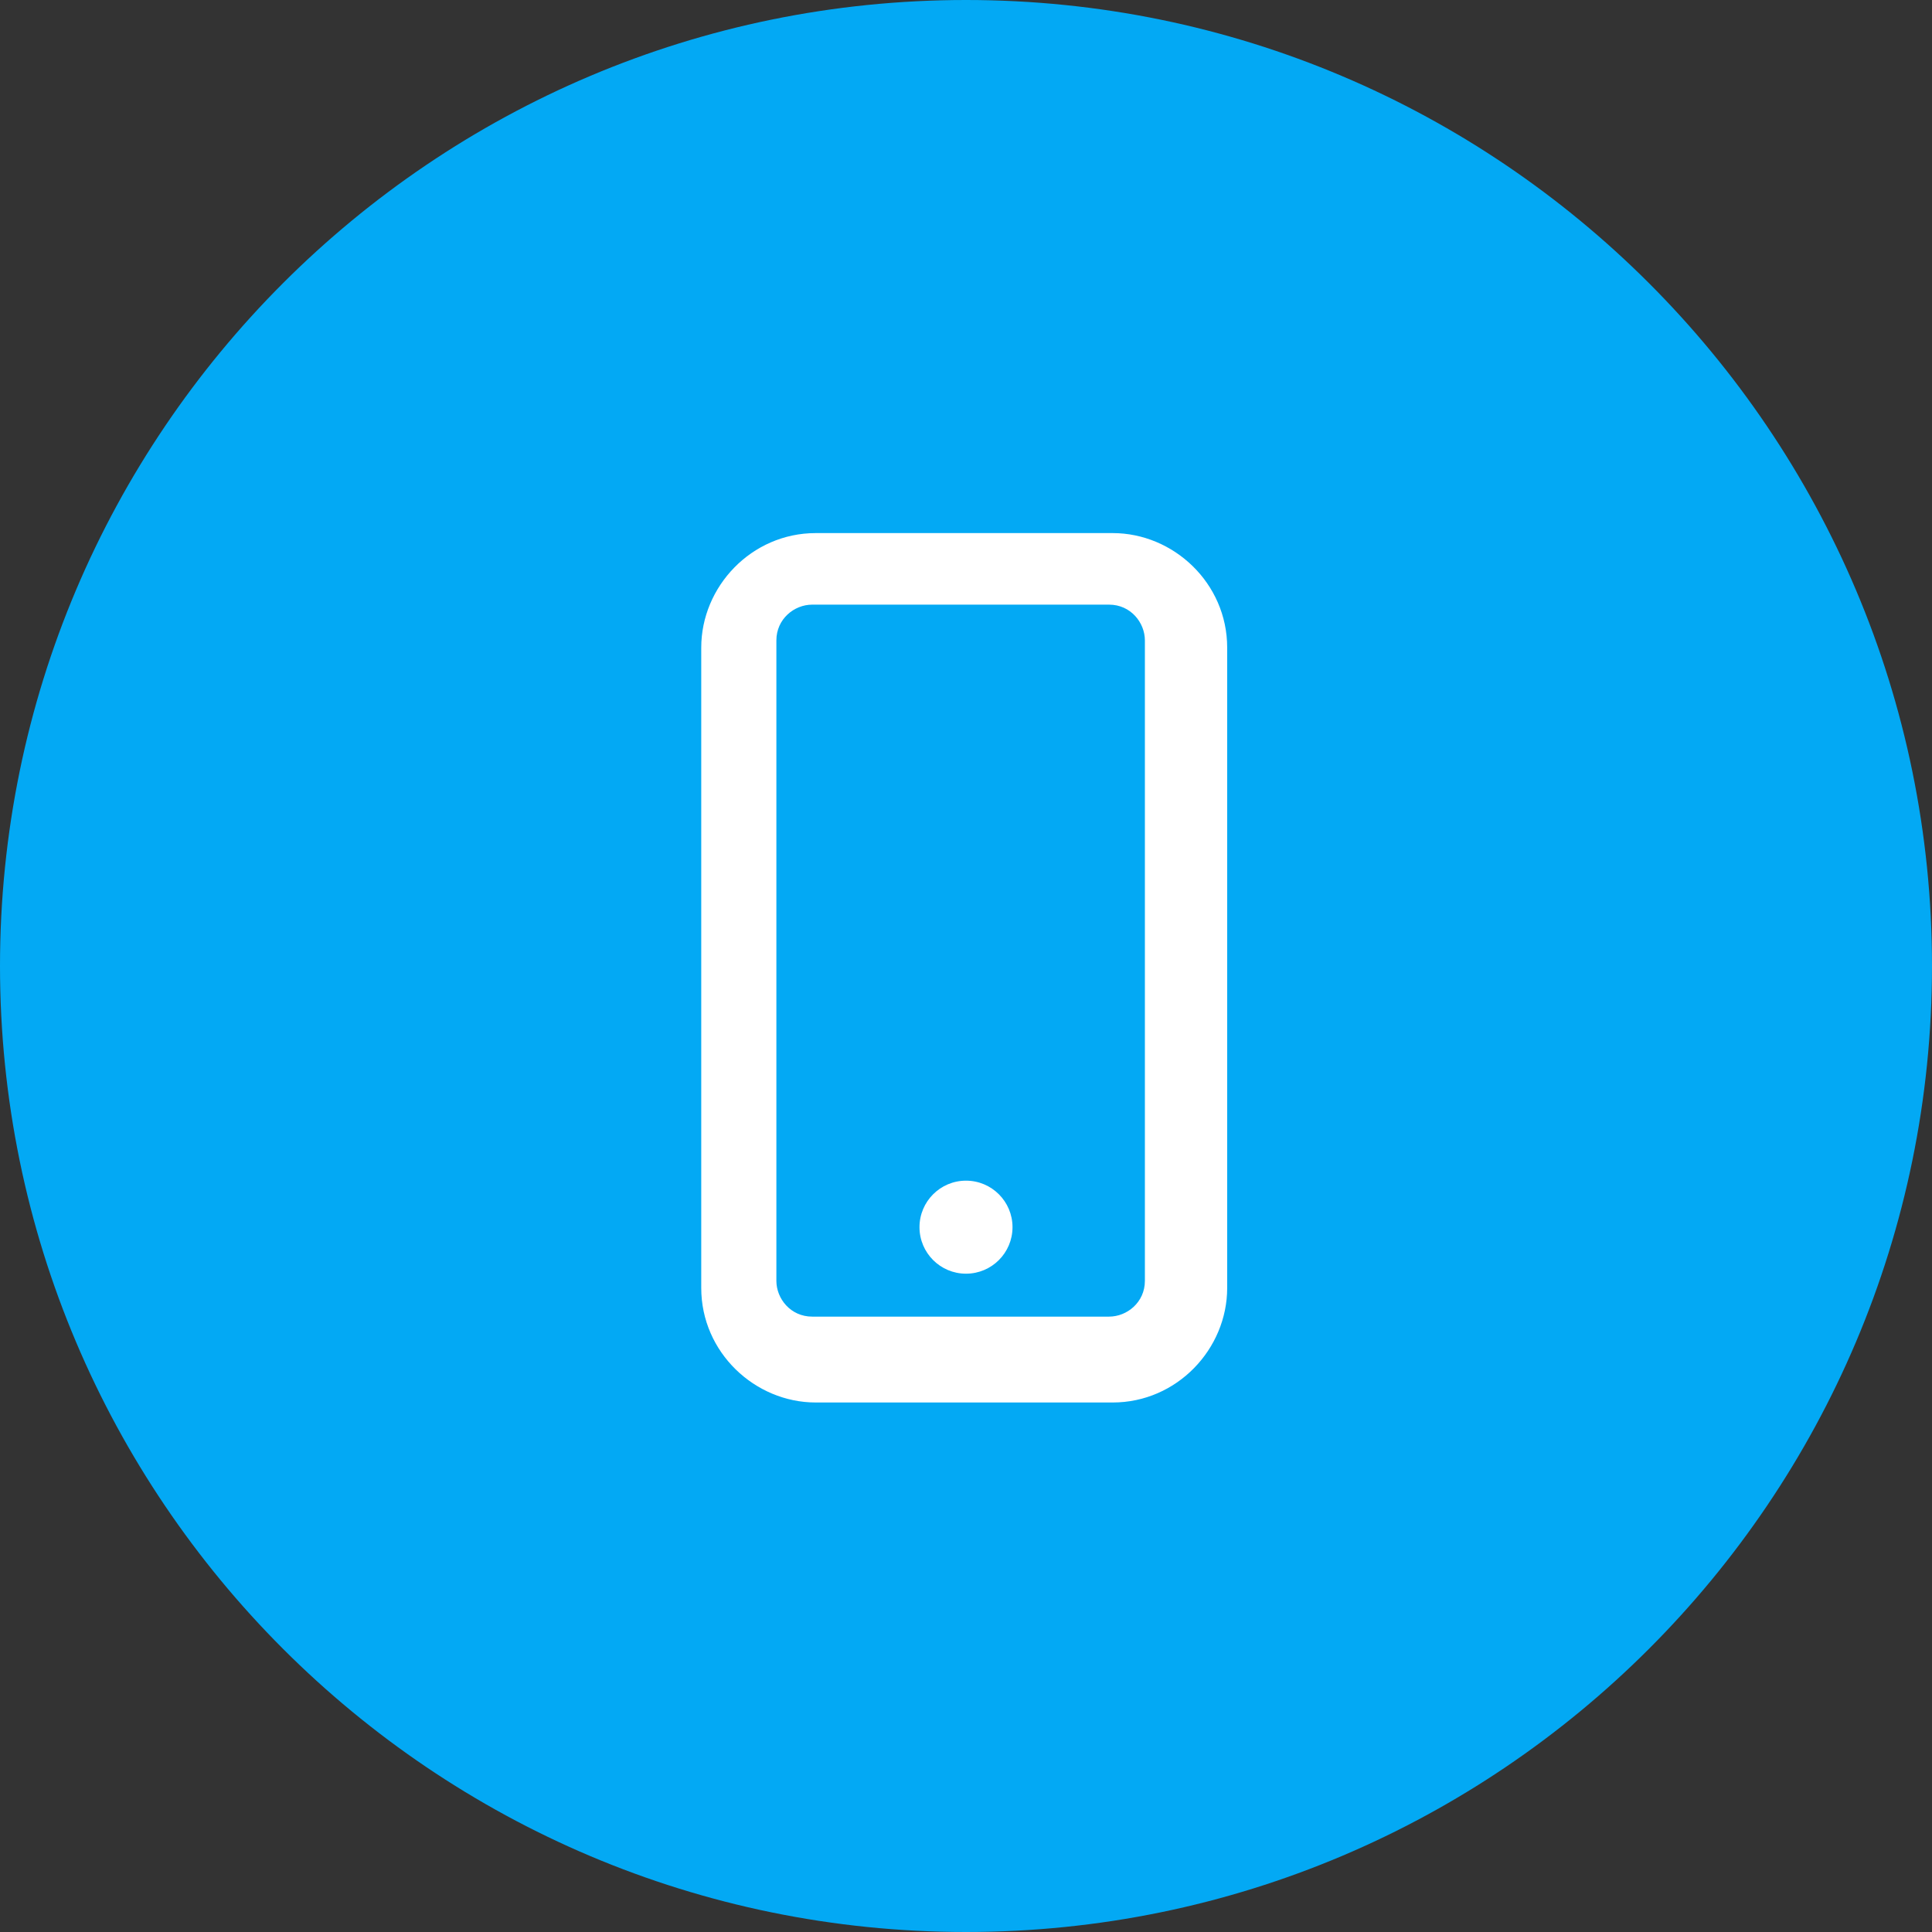 <?xml version="1.0" encoding="UTF-8"?>
<svg xmlns="http://www.w3.org/2000/svg" id="Livello_1" version="1.1" viewBox="0 0 54 54">
  <rect x="0" y="0" width="54" height="54" fill="#333333" stroke="none"/>
  <defs>
    <style>
      .st0 {
        fill: #fff;
      }

      .st1 {
        fill: #03a9f4;
      }
    </style>
  </defs>
  <path class="st1" d="M27,0h0c14.9,0,27,12.1,27,27h0c0,14.9-12.1,27-27,27h0C12.1,54,0,41.9,0,27H0C0,12.1,12.1,0,27,0Z"></path>
  <path class="st0" d="M20.6,27.4"></path>
  <g>
    <path class="st0" d="M31.1,14.9h-8.3c-1.8,0-3.2,1.5-3.2,3.2v17.9c0,1.8,1.5,3.2,3.2,3.2h8.3c1.8,0,3.2-1.5,3.2-3.2v-17.9c0-1.8-1.5-3.2-3.2-3.2ZM32,35.8c0,.6-.5,1-1,1h-8.3c-.6,0-1-.5-1-1v-17.9c0-.6.5-1,1-1h8.3c.6,0,1,.5,1,1v17.9Z"></path>
    <circle class="st0" cx="27" cy="34.3" r="1.3"></circle>
  </g>
</svg>
